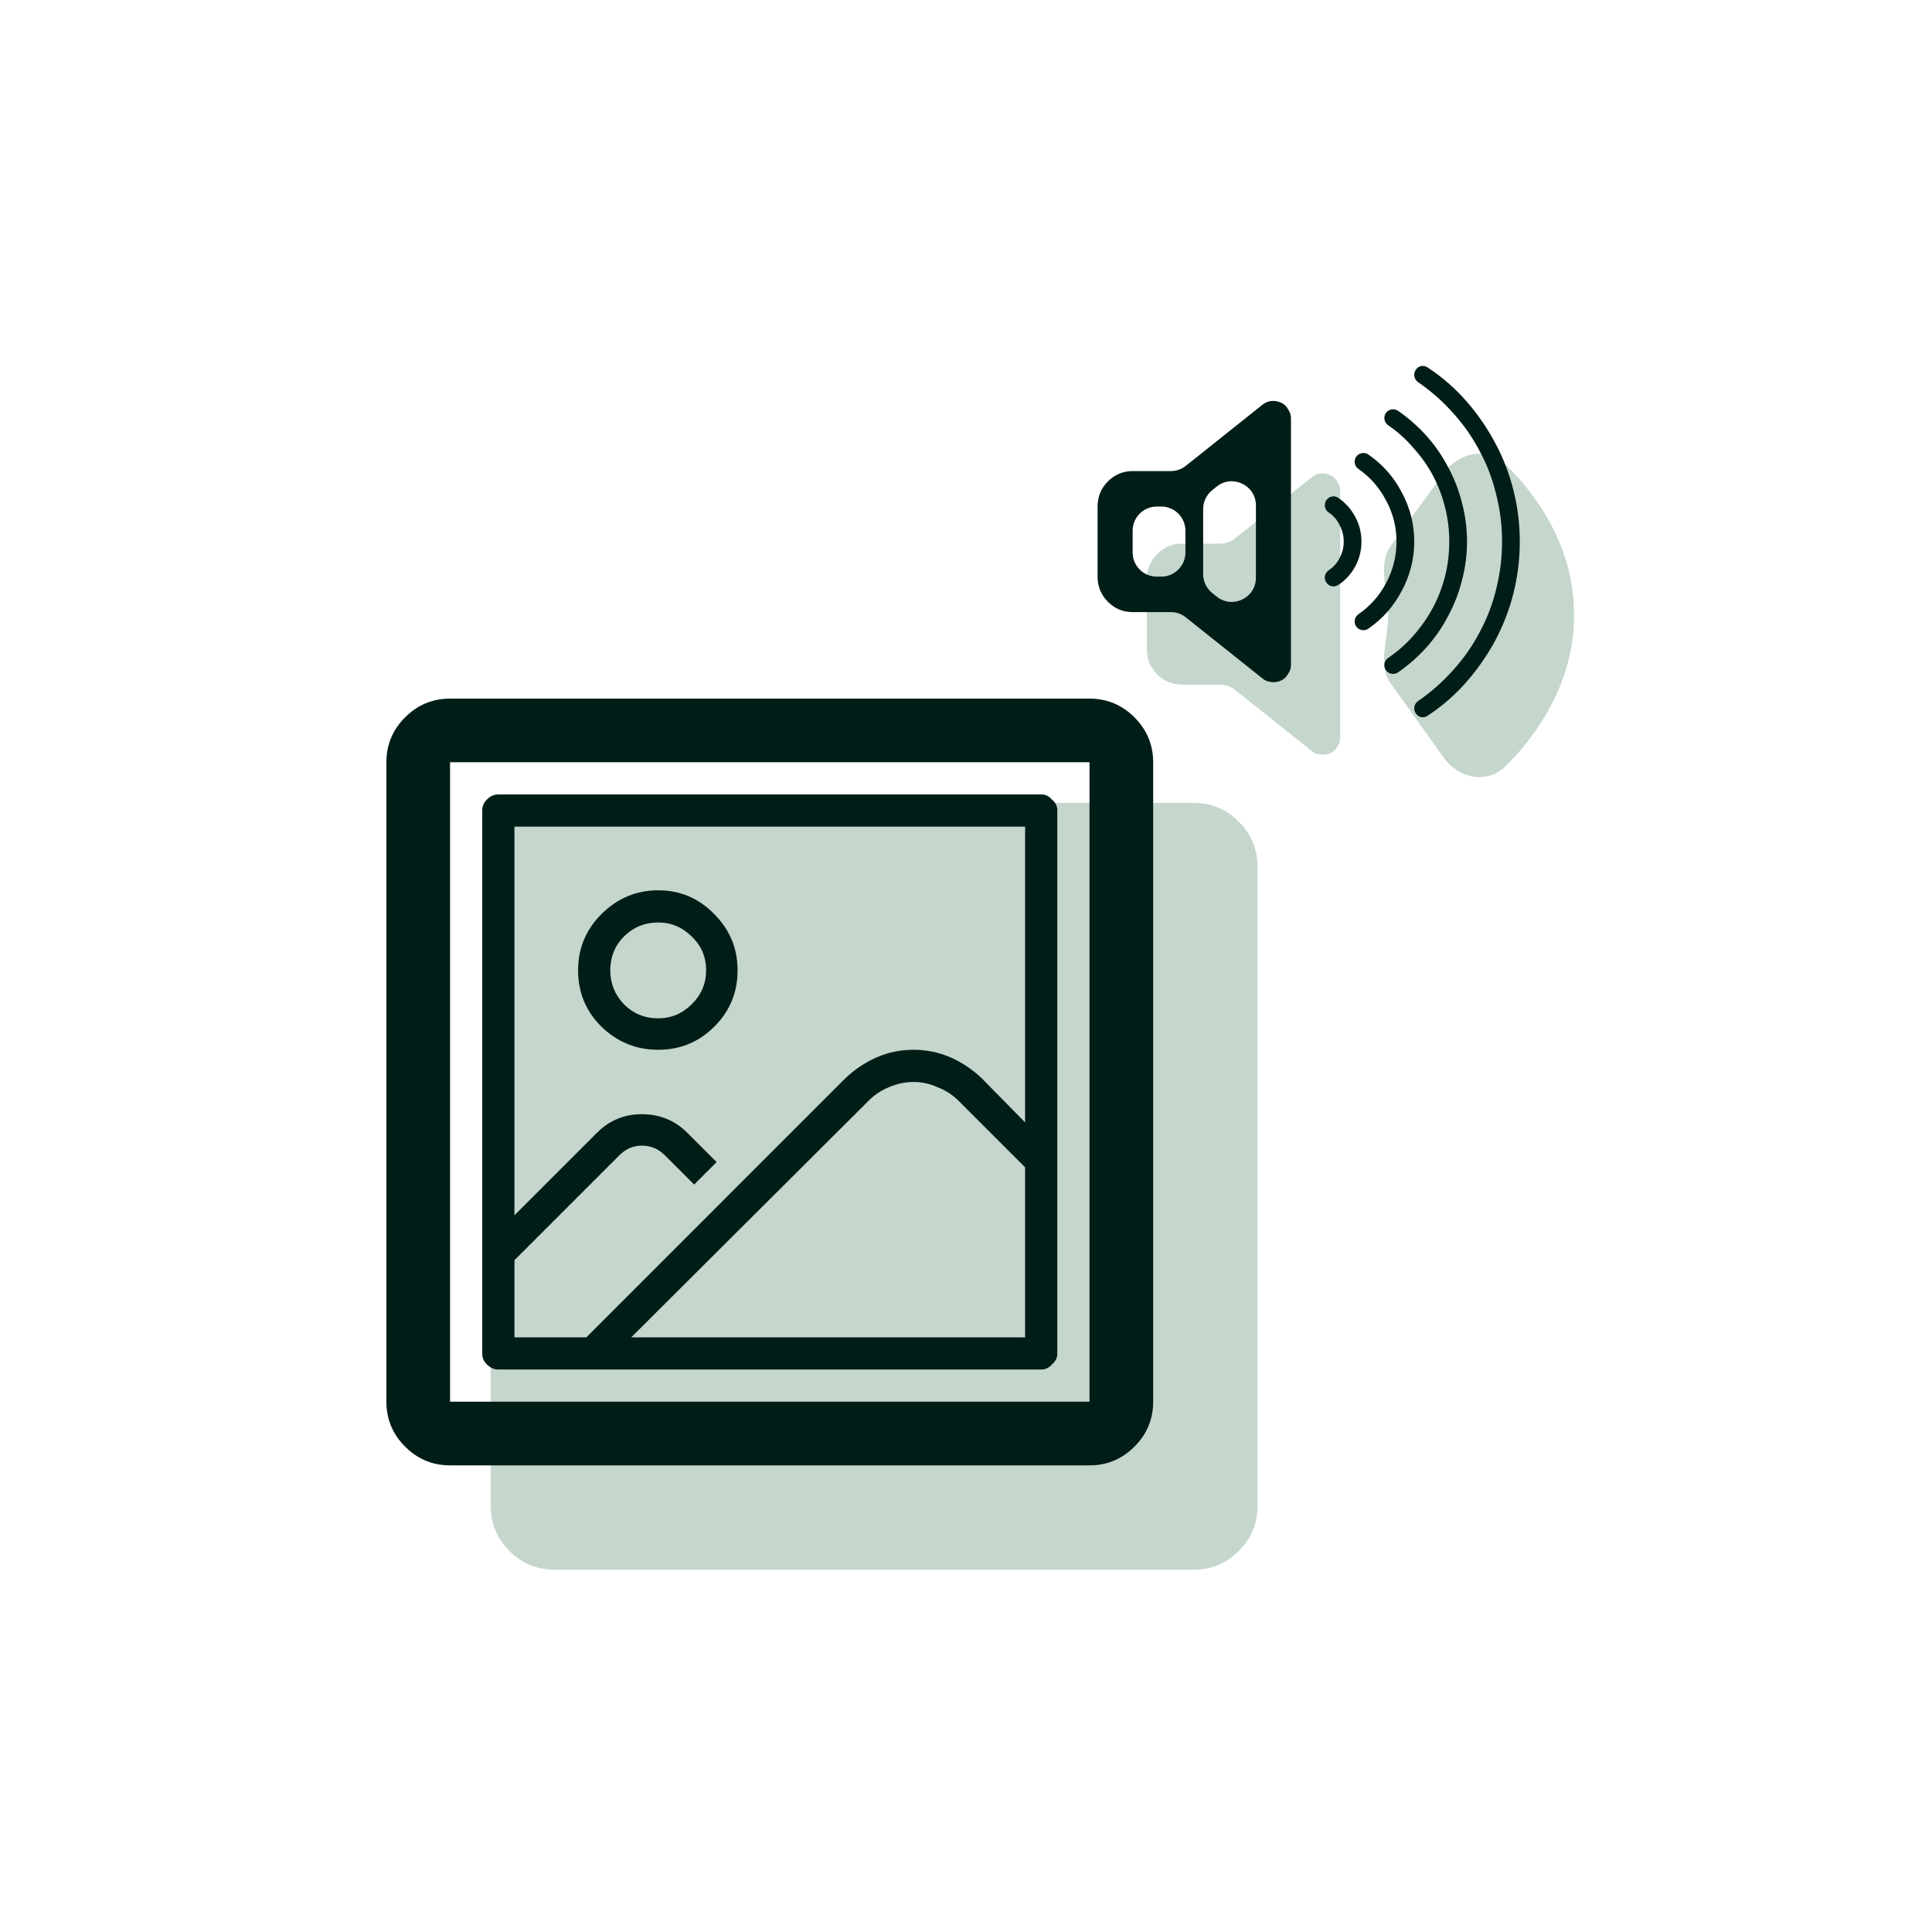 <?xml version="1.0" encoding="UTF-8"?> <svg xmlns="http://www.w3.org/2000/svg" width="80" height="80" viewBox="0 0 80 80" fill="none"><path opacity="0.8" fill-rule="evenodd" clip-rule="evenodd" d="M57.563 28.266L59.79 31.383C60.403 32.24 61.584 32.473 62.335 31.734C63.701 30.392 65.181 28.207 65.181 25.459C65.181 22.698 63.688 20.532 62.317 19.216C61.57 18.498 60.411 18.73 59.801 19.568L57.585 22.609C57.198 23.141 57.3 23.89 57.398 24.611C57.437 24.904 57.476 25.192 57.482 25.459C57.488 25.751 57.444 26.071 57.398 26.396C57.305 27.074 57.208 27.77 57.563 28.266ZM54.694 19.609C54.83 19.598 54.961 19.621 55.087 19.678C55.212 19.735 55.308 19.826 55.377 19.951C55.456 20.065 55.496 20.19 55.496 20.326V30.535C55.496 30.672 55.456 30.797 55.377 30.911C55.308 31.036 55.212 31.127 55.087 31.184C55.041 31.207 54.99 31.224 54.933 31.235C54.876 31.247 54.825 31.252 54.779 31.252C54.7 31.252 54.62 31.241 54.54 31.218C54.461 31.195 54.387 31.156 54.318 31.099L51.143 28.568C50.966 28.427 50.746 28.35 50.52 28.35H48.941C48.542 28.35 48.201 28.208 47.916 27.923C47.632 27.639 47.489 27.292 47.489 26.882V23.98C47.489 23.57 47.632 23.223 47.916 22.938C48.201 22.654 48.542 22.512 48.941 22.512H50.52C50.746 22.512 50.966 22.435 51.143 22.294L54.318 19.763C54.432 19.672 54.557 19.621 54.694 19.609ZM22.956 33.249H49.435C50.158 33.249 50.778 33.507 51.295 34.024C51.812 34.541 52.07 35.161 52.07 35.884V62.363C52.07 63.087 51.812 63.707 51.295 64.224C50.778 64.74 50.158 64.999 49.435 64.999H22.956C22.232 64.999 21.612 64.74 21.096 64.224C20.579 63.707 20.32 63.087 20.32 62.363V35.884C20.32 35.161 20.579 34.541 21.096 34.024C21.612 33.507 22.232 33.249 22.956 33.249Z" fill="#B7CCBF"></path><path d="M45.114 28.928H18.636C17.912 28.928 17.292 29.186 16.775 29.703C16.258 30.22 16 30.84 16 31.563V58.042C16 58.766 16.258 59.386 16.775 59.902C17.292 60.419 17.912 60.678 18.636 60.678H45.114C45.838 60.678 46.458 60.419 46.975 59.902C47.491 59.386 47.75 58.766 47.75 58.042V31.563C47.75 30.84 47.491 30.22 46.975 29.703C46.458 29.186 45.838 28.928 45.114 28.928ZM45.114 58.042H18.636V31.563H45.114V58.042ZM20.62 56.709H43.13C43.295 56.709 43.44 56.636 43.564 56.492C43.709 56.368 43.781 56.223 43.781 56.058V33.548C43.781 33.382 43.709 33.237 43.564 33.114C43.44 32.969 43.295 32.897 43.13 32.897H20.62C20.454 32.897 20.299 32.969 20.155 33.114C20.031 33.237 19.969 33.382 19.969 33.548V56.058C19.969 56.223 20.031 56.368 20.155 56.492C20.299 56.636 20.454 56.709 20.62 56.709ZM26.139 55.376L35.968 45.578C36.216 45.33 36.495 45.144 36.805 45.02C37.136 44.875 37.477 44.803 37.828 44.803C38.179 44.803 38.51 44.875 38.82 45.02C39.151 45.144 39.44 45.33 39.688 45.578L42.448 48.337V55.376H26.139ZM42.448 34.23V46.477L40.65 44.648C40.257 44.276 39.823 43.986 39.347 43.779C38.872 43.573 38.365 43.469 37.828 43.469C37.291 43.469 36.784 43.573 36.309 43.779C35.833 43.986 35.399 44.276 35.006 44.648L24.279 55.376H21.302V52.182L25.643 47.841C25.912 47.572 26.221 47.438 26.573 47.438C26.945 47.438 27.265 47.572 27.534 47.841L28.743 49.05L29.674 48.12L28.464 46.911C27.948 46.394 27.317 46.136 26.573 46.136C25.849 46.136 25.229 46.394 24.713 46.911L21.302 50.322V34.23H42.448ZM27.255 43.469C28.165 43.469 28.94 43.149 29.581 42.508C30.221 41.867 30.542 41.092 30.542 40.183C30.542 39.273 30.221 38.498 29.581 37.857C28.94 37.196 28.165 36.865 27.255 36.865C26.346 36.865 25.56 37.196 24.899 37.857C24.258 38.498 23.937 39.273 23.937 40.183C23.937 41.092 24.258 41.867 24.899 42.508C25.56 43.149 26.346 43.469 27.255 43.469ZM27.255 38.198C27.793 38.198 28.258 38.395 28.65 38.788C29.043 39.16 29.239 39.625 29.239 40.183C29.239 40.72 29.043 41.185 28.65 41.578C28.258 41.971 27.793 42.167 27.255 42.167C26.697 42.167 26.221 41.971 25.829 41.578C25.457 41.185 25.271 40.72 25.271 40.183C25.271 39.625 25.457 39.16 25.829 38.788C26.221 38.395 26.697 38.198 27.255 38.198Z" fill="#001D18"></path><path d="M53.046 16.673C52.921 16.616 52.79 16.593 52.654 16.605C52.517 16.616 52.392 16.667 52.278 16.758L49.103 19.289C48.926 19.43 48.706 19.507 48.48 19.507H46.9C46.502 19.507 46.16 19.649 45.876 19.934C45.592 20.218 45.449 20.565 45.449 20.975V23.877C45.449 24.287 45.592 24.634 45.876 24.919C46.16 25.203 46.502 25.346 46.9 25.346H48.48C48.706 25.346 48.926 25.422 49.103 25.564L52.278 28.094C52.346 28.151 52.42 28.191 52.5 28.214C52.58 28.236 52.659 28.248 52.739 28.248C52.784 28.248 52.836 28.242 52.892 28.231C52.949 28.219 53.001 28.202 53.046 28.179C53.171 28.122 53.268 28.032 53.336 27.906C53.416 27.793 53.456 27.667 53.456 27.531V17.322C53.456 17.185 53.416 17.06 53.336 16.946C53.268 16.821 53.171 16.73 53.046 16.673ZM47.9 23.877C47.348 23.877 46.9 23.43 46.9 22.877V21.975C46.9 21.423 47.348 20.975 47.9 20.975H48.086C48.638 20.975 49.086 21.423 49.086 21.975V22.877C49.086 23.43 48.638 23.877 48.086 23.877H47.9ZM52.005 23.923C52.005 24.763 51.032 25.229 50.378 24.702L50.193 24.553C49.957 24.363 49.82 24.077 49.82 23.774V21.078C49.82 20.776 49.957 20.489 50.193 20.299L50.378 20.15C51.032 19.624 52.005 20.09 52.005 20.929V23.923ZM59.124 15.222C58.967 15.102 58.741 15.139 58.631 15.304L58.619 15.321C58.511 15.485 58.554 15.706 58.714 15.819C59.26 16.195 59.75 16.628 60.182 17.117C60.615 17.595 60.979 18.119 61.275 18.688C61.582 19.257 61.81 19.86 61.958 20.497C62.117 21.123 62.197 21.766 62.197 22.426C62.197 23.086 62.117 23.735 61.958 24.372C61.81 24.998 61.582 25.596 61.275 26.165C60.979 26.734 60.615 27.258 60.182 27.736C59.75 28.225 59.26 28.657 58.714 29.033C58.554 29.146 58.511 29.368 58.619 29.531L58.631 29.549C58.741 29.713 58.967 29.751 59.124 29.631C59.727 29.232 60.262 28.766 60.728 28.231C61.195 27.696 61.593 27.121 61.923 26.506C62.254 25.88 62.504 25.226 62.675 24.543C62.845 23.849 62.931 23.143 62.931 22.426C62.931 21.709 62.845 21.009 62.675 20.326C62.504 19.632 62.254 18.978 61.923 18.363C61.593 17.737 61.195 17.157 60.728 16.622C60.262 16.087 59.727 15.62 59.124 15.222ZM60.746 22.426C60.746 21.88 60.677 21.351 60.541 20.839C60.416 20.326 60.228 19.837 59.977 19.37C59.738 18.904 59.442 18.471 59.09 18.073C58.737 17.675 58.338 17.322 57.895 17.015L57.885 17.008C57.72 16.898 57.497 16.941 57.385 17.105C57.271 17.271 57.317 17.5 57.485 17.612C57.883 17.885 58.236 18.204 58.543 18.568C58.862 18.921 59.129 19.302 59.346 19.712C59.562 20.122 59.727 20.56 59.841 21.026C59.955 21.482 60.011 21.948 60.011 22.426C60.011 22.904 59.955 23.377 59.841 23.843C59.727 24.299 59.562 24.731 59.346 25.141C59.129 25.55 58.862 25.937 58.543 26.302C58.236 26.654 57.883 26.967 57.485 27.241C57.317 27.352 57.271 27.581 57.385 27.748C57.497 27.912 57.72 27.954 57.885 27.845L57.895 27.838C58.338 27.531 58.737 27.178 59.09 26.78C59.442 26.381 59.738 25.949 59.977 25.482C60.228 25.015 60.416 24.526 60.541 24.014C60.677 23.502 60.746 22.973 60.746 22.426ZM58.56 22.426C58.56 21.709 58.39 21.032 58.048 20.395C57.718 19.757 57.257 19.234 56.665 18.824L56.656 18.817C56.491 18.708 56.268 18.751 56.156 18.914C56.042 19.081 56.088 19.31 56.256 19.422C56.745 19.763 57.126 20.201 57.4 20.736C57.684 21.26 57.826 21.823 57.826 22.426C57.826 23.029 57.684 23.599 57.4 24.133C57.126 24.657 56.745 25.089 56.256 25.431C56.088 25.543 56.042 25.772 56.156 25.938C56.268 26.102 56.491 26.145 56.656 26.035L56.665 26.028C57.257 25.619 57.718 25.095 58.048 24.458C58.39 23.82 58.56 23.143 58.56 22.426ZM55.419 20.617C55.26 20.504 55.039 20.544 54.928 20.705L54.92 20.716C54.809 20.879 54.849 21.101 55.009 21.214C55.214 21.351 55.368 21.527 55.47 21.743C55.584 21.96 55.641 22.187 55.641 22.426C55.641 22.665 55.584 22.893 55.47 23.109C55.368 23.314 55.214 23.485 55.009 23.621C54.849 23.735 54.809 23.957 54.92 24.119L54.928 24.131C55.039 24.292 55.26 24.331 55.419 24.219C55.715 24.025 55.948 23.769 56.119 23.451C56.29 23.132 56.375 22.79 56.375 22.426C56.375 22.062 56.29 21.721 56.119 21.402C55.948 21.083 55.715 20.822 55.419 20.617Z" fill="#001D18"></path></svg> 